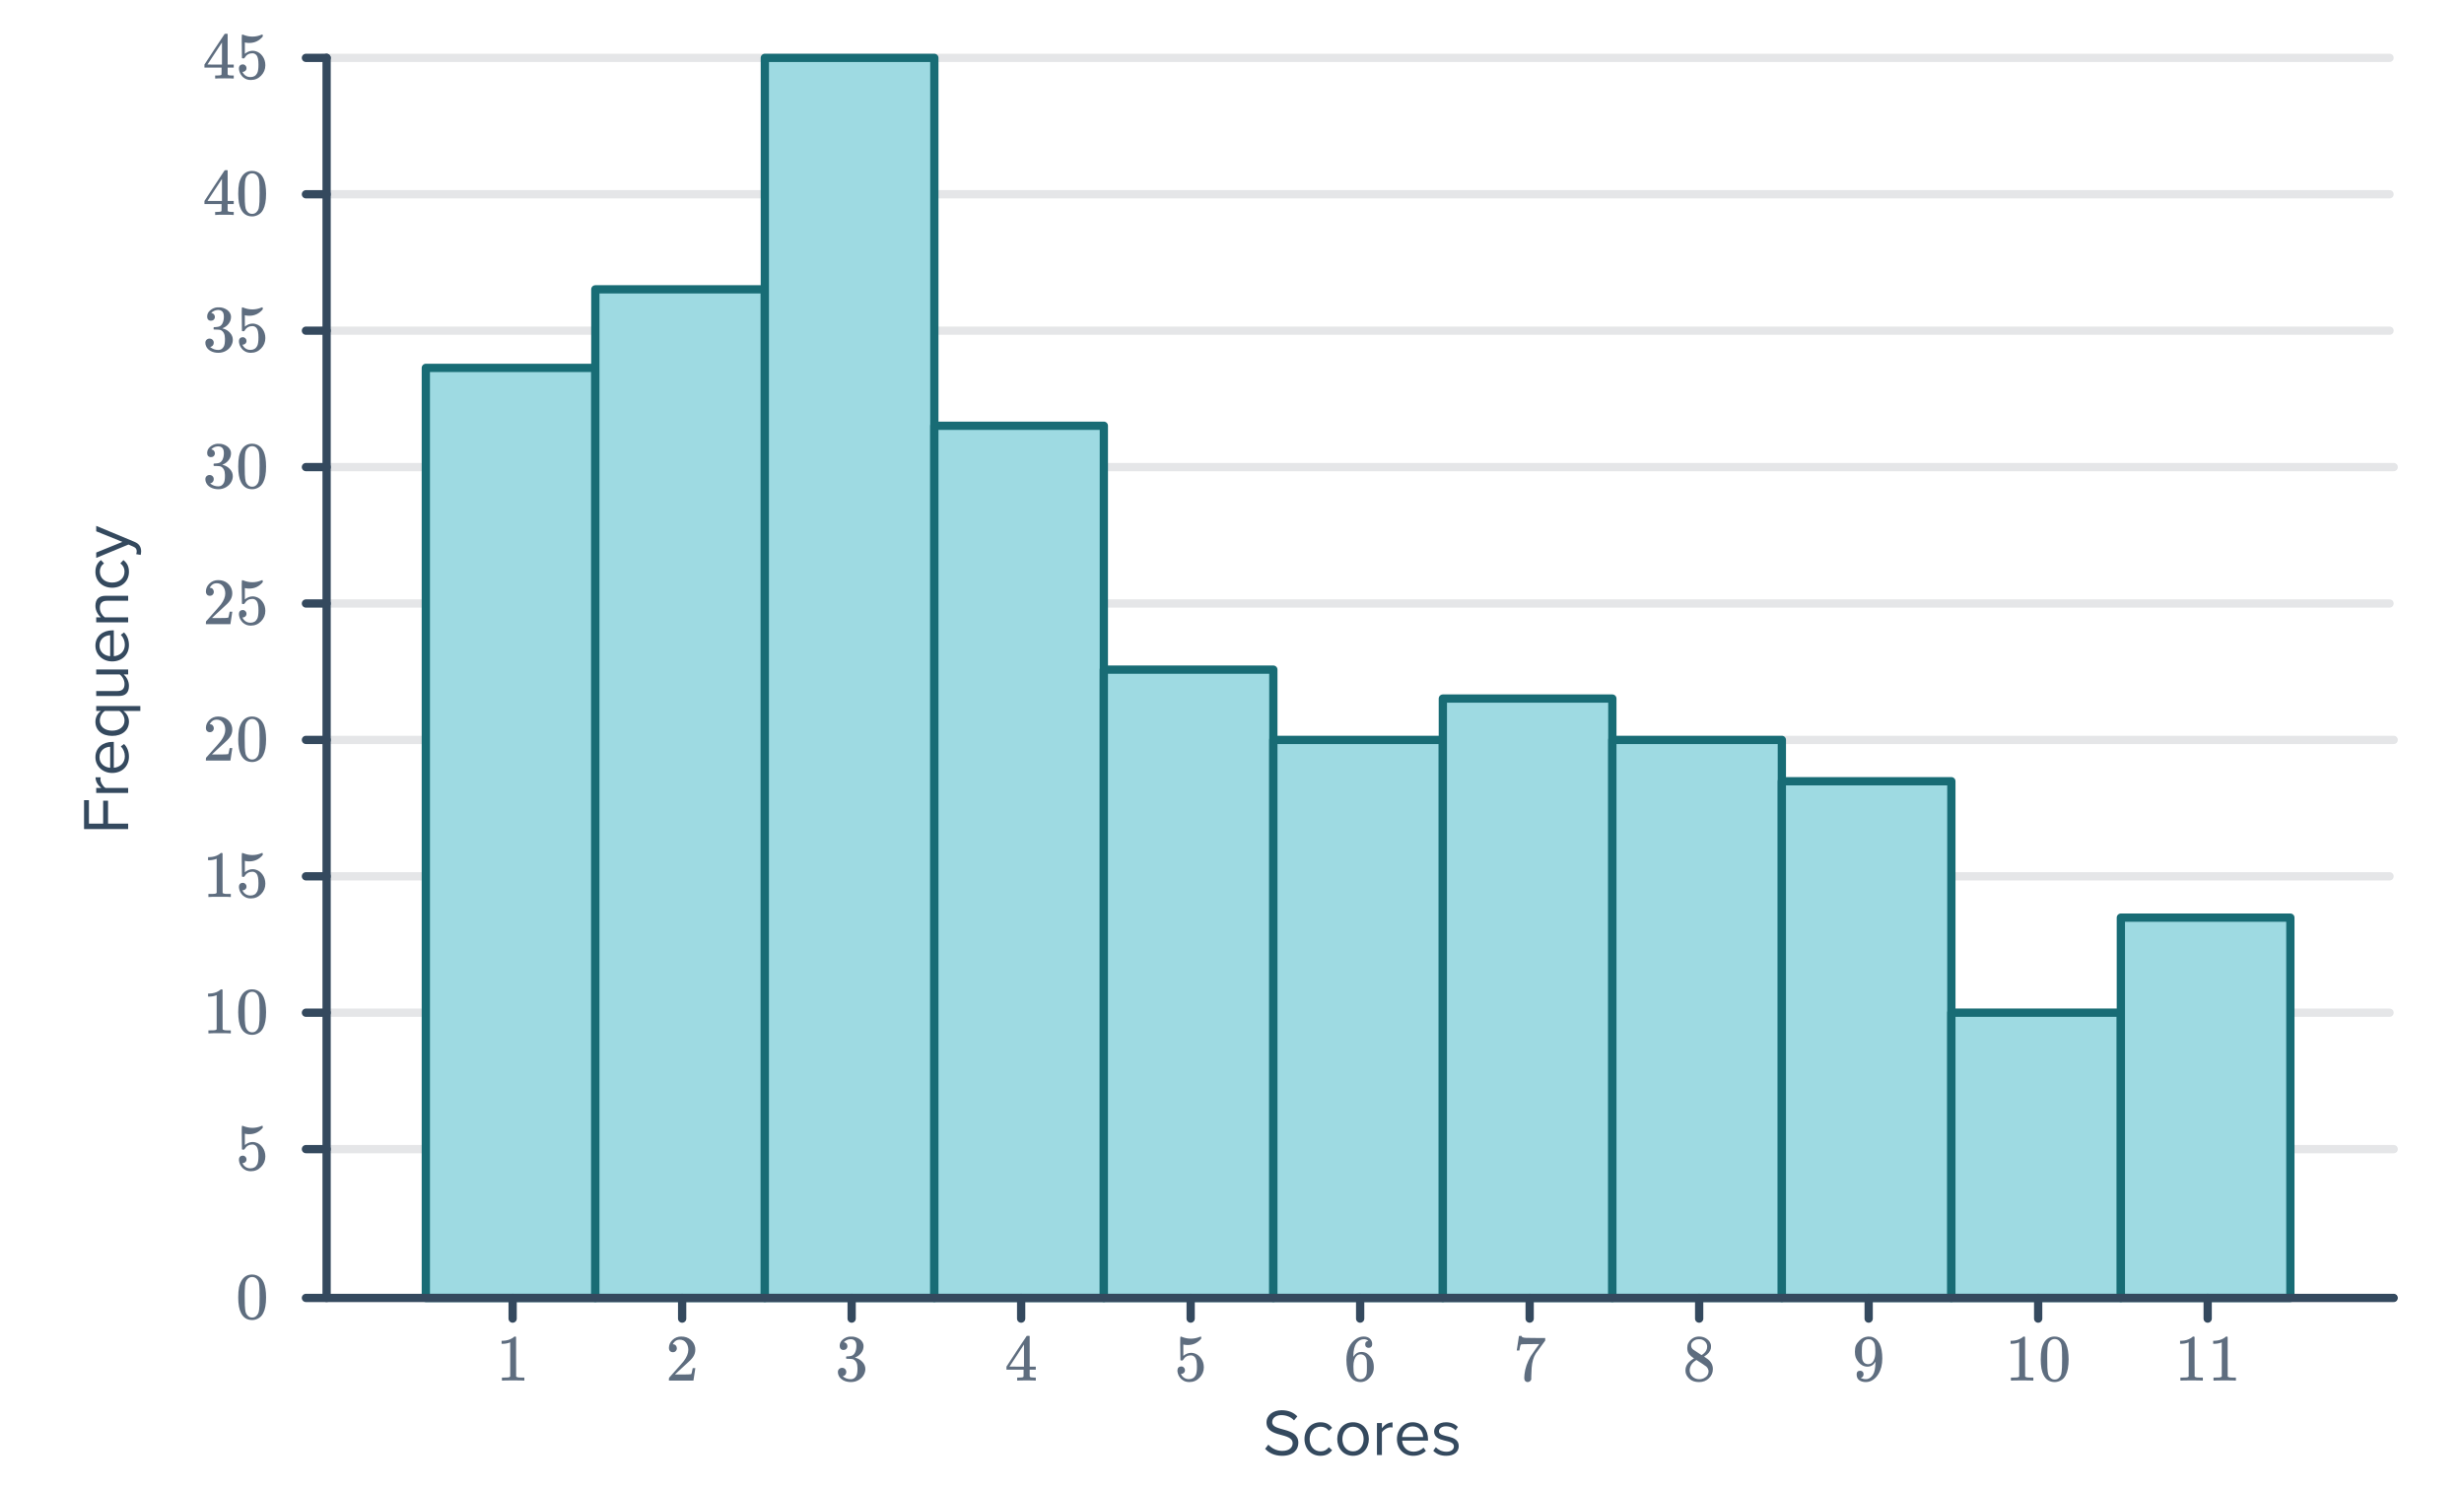<svg width="596" height="360" viewBox="0 0 596 360" fill="none" xmlns="http://www.w3.org/2000/svg">
<path d="M78 14H578" stroke="#E5E6E8" stroke-width="2" stroke-linecap="round" stroke-linejoin="round"/>
<path d="M79 113H579" stroke="#E5E6E8" stroke-width="2" stroke-linecap="round" stroke-linejoin="round"/>
<path d="M78 146H578" stroke="#E5E6E8" stroke-width="2" stroke-linecap="round" stroke-linejoin="round"/>
<path d="M78 80H578" stroke="#E5E6E8" stroke-width="2" stroke-linecap="round" stroke-linejoin="round"/>
<path d="M78 47H578" stroke="#E5E6E8" stroke-width="2" stroke-linecap="round" stroke-linejoin="round"/>
<path d="M79 179H579" stroke="#E5E6E8" stroke-width="2" stroke-linecap="round" stroke-linejoin="round"/>
<path d="M78 212H578" stroke="#E5E6E8" stroke-width="2" stroke-linecap="round" stroke-linejoin="round"/>
<path d="M78 245H578" stroke="#E5E6E8" stroke-width="2" stroke-linecap="round" stroke-linejoin="round"/>
<path d="M79 278H579" stroke="#E5E6E8" stroke-width="2" stroke-linecap="round" stroke-linejoin="round"/>
<path d="M310.11 352.192C312.99 352.192 314.046 350.608 314.046 349.056C314.046 345.072 307.726 346.448 307.726 344.048C307.726 343.04 308.638 342.352 309.918 342.352C311.086 342.352 312.206 342.752 313.006 343.632L313.806 342.656C312.91 341.712 311.646 341.168 310.014 341.168C307.918 341.168 306.35 342.368 306.35 344.128C306.35 347.936 312.67 346.416 312.67 349.168C312.67 349.984 312.062 351.008 310.158 351.008C308.654 351.008 307.502 350.272 306.798 349.488L306.014 350.496C306.894 351.488 308.254 352.192 310.11 352.192ZM319.389 352.192C320.797 352.192 321.629 351.616 322.221 350.848L321.421 350.112C320.909 350.8 320.253 351.12 319.453 351.12C317.805 351.12 316.781 349.84 316.781 348.128C316.781 346.416 317.805 345.152 319.453 345.152C320.253 345.152 320.909 345.456 321.421 346.16L322.221 345.424C321.629 344.656 320.797 344.08 319.389 344.08C317.085 344.08 315.533 345.84 315.533 348.128C315.533 350.432 317.085 352.192 319.389 352.192ZM327.279 352.192C329.631 352.192 331.103 350.368 331.103 348.128C331.103 345.888 329.631 344.08 327.279 344.08C324.927 344.08 323.455 345.888 323.455 348.128C323.455 350.368 324.927 352.192 327.279 352.192ZM327.279 351.12C325.631 351.12 324.703 349.712 324.703 348.128C324.703 346.56 325.631 345.152 327.279 345.152C328.927 345.152 329.839 346.56 329.839 348.128C329.839 349.712 328.927 351.12 327.279 351.12ZM334.259 352V346.528C334.611 345.904 335.619 345.296 336.355 345.296C336.547 345.296 336.691 345.312 336.835 345.344V344.112C335.779 344.112 334.883 344.704 334.259 345.52V344.272H333.059V352H334.259ZM341.829 352.192C343.093 352.192 344.133 351.776 344.901 351.008L344.325 350.224C343.717 350.848 342.821 351.2 341.941 351.2C340.277 351.2 339.253 349.984 339.157 348.528H345.413V348.224C345.413 345.904 344.037 344.08 341.701 344.08C339.493 344.08 337.893 345.888 337.893 348.128C337.893 350.544 339.541 352.192 341.829 352.192ZM344.229 347.648H339.157C339.221 346.464 340.037 345.072 341.685 345.072C343.445 345.072 344.213 346.496 344.229 347.648ZM349.804 352.192C351.804 352.192 352.844 351.152 352.844 349.856C352.844 346.848 348.06 347.968 348.06 346.272C348.06 345.584 348.716 345.056 349.772 345.056C350.764 345.056 351.612 345.472 352.076 346.032L352.636 345.2C352.012 344.576 351.084 344.08 349.772 344.08C347.932 344.08 346.892 345.104 346.892 346.304C346.892 349.168 351.676 348.016 351.676 349.888C351.676 350.656 351.036 351.216 349.852 351.216C348.796 351.216 347.82 350.704 347.308 350.112L346.684 350.976C347.468 351.808 348.54 352.192 349.804 352.192Z" fill="#34495E"/>
<path d="M79 14L74 14" stroke="#34495E" stroke-width="2" stroke-linecap="round" stroke-linejoin="round"/>
<path d="M79 47L74 47" stroke="#34495E" stroke-width="2" stroke-linecap="round" stroke-linejoin="round"/>
<path d="M79 80L74 80" stroke="#34495E" stroke-width="2" stroke-linecap="round" stroke-linejoin="round"/>
<path d="M79 113L74 113" stroke="#34495E" stroke-width="2" stroke-linecap="round" stroke-linejoin="round"/>
<path d="M79 146L74 146" stroke="#34495E" stroke-width="2" stroke-linecap="round" stroke-linejoin="round"/>
<path d="M79 179L74 179" stroke="#34495E" stroke-width="2" stroke-linecap="round" stroke-linejoin="round"/>
<path d="M79 212L74 212" stroke="#34495E" stroke-width="2" stroke-linecap="round" stroke-linejoin="round"/>
<path d="M79 245L74 245" stroke="#34495E" stroke-width="2" stroke-linecap="round" stroke-linejoin="round"/>
<path d="M79 278L74 278" stroke="#34495E" stroke-width="2" stroke-linecap="round" stroke-linejoin="round"/>
<path d="M79 314L74 314" stroke="#34495E" stroke-width="2" stroke-linecap="round" stroke-linejoin="round"/>
<path d="M56.392 19C56.243 18.968 55.555 18.952 54.328 18.952C53.048 18.952 52.333 18.968 52.184 19H52.04V18.264H52.536C52.995 18.253 53.277 18.227 53.384 18.184C53.469 18.163 53.533 18.109 53.576 18.024C53.587 18.003 53.592 17.715 53.592 17.16V16.36H49.448V15.624L51.864 11.928C53.496 9.453 54.323 8.211 54.344 8.2C54.365 8.179 54.477 8.168 54.68 8.168H54.968L55.064 8.264V15.624H56.536V16.36H55.064V17.176C55.064 17.613 55.064 17.869 55.064 17.944C55.075 18.019 55.107 18.083 55.16 18.136C55.245 18.211 55.549 18.253 56.072 18.264H56.536V19H56.392ZM53.688 15.624V10.28L50.184 15.608L51.928 15.624H53.688ZM58.712 15.576C58.968 15.576 59.181 15.667 59.352 15.848C59.533 16.019 59.624 16.237 59.624 16.504C59.624 16.749 59.533 16.957 59.352 17.128C59.171 17.299 58.968 17.384 58.744 17.384H58.632L58.68 17.464C58.84 17.805 59.085 18.088 59.416 18.312C59.747 18.536 60.136 18.648 60.584 18.648C61.341 18.648 61.885 18.328 62.216 17.688C62.419 17.293 62.52 16.611 62.52 15.64C62.52 14.541 62.376 13.8 62.088 13.416C61.811 13.064 61.469 12.888 61.064 12.888C60.232 12.888 59.603 13.251 59.176 13.976C59.133 14.051 59.091 14.099 59.048 14.12C59.016 14.131 58.941 14.136 58.824 14.136C58.643 14.136 58.541 14.104 58.52 14.04C58.499 13.997 58.488 13.064 58.488 11.24C58.488 10.92 58.483 10.541 58.472 10.104C58.472 9.667 58.472 9.389 58.472 9.272C58.472 8.675 58.504 8.376 58.568 8.376C58.589 8.355 58.611 8.344 58.632 8.344L58.92 8.44C59.613 8.717 60.323 8.856 61.048 8.856C61.805 8.856 62.531 8.707 63.224 8.408C63.309 8.365 63.379 8.344 63.432 8.344C63.517 8.344 63.56 8.44 63.56 8.632V8.84C62.696 9.875 61.603 10.392 60.28 10.392C59.949 10.392 59.651 10.36 59.384 10.296L59.224 10.264V13.016C59.832 12.525 60.456 12.28 61.096 12.28C61.299 12.28 61.517 12.307 61.752 12.36C62.467 12.541 63.048 12.947 63.496 13.576C63.955 14.205 64.184 14.941 64.184 15.784C64.184 16.755 63.843 17.592 63.16 18.296C62.488 19 61.656 19.352 60.664 19.352C59.992 19.352 59.421 19.165 58.952 18.792C58.749 18.664 58.573 18.488 58.424 18.264C58.104 17.88 57.901 17.405 57.816 16.84C57.816 16.808 57.811 16.76 57.8 16.696C57.8 16.621 57.8 16.568 57.8 16.536C57.8 16.237 57.885 16.003 58.056 15.832C58.227 15.661 58.445 15.576 58.712 15.576Z" fill="#5E6D7F"/>
<path d="M56.392 52C56.243 51.968 55.555 51.952 54.328 51.952C53.048 51.952 52.333 51.968 52.184 52H52.04V51.264H52.536C52.995 51.253 53.277 51.227 53.384 51.184C53.469 51.163 53.533 51.109 53.576 51.024C53.587 51.003 53.592 50.715 53.592 50.16V49.36H49.448V48.624L51.864 44.928C53.496 42.453 54.323 41.211 54.344 41.2C54.365 41.179 54.477 41.168 54.68 41.168H54.968L55.064 41.264V48.624H56.536V49.36H55.064V50.176C55.064 50.613 55.064 50.869 55.064 50.944C55.075 51.019 55.107 51.083 55.16 51.136C55.245 51.211 55.549 51.253 56.072 51.264H56.536V52H56.392ZM53.688 48.624V43.28L50.184 48.608L51.928 48.624H53.688ZM58.536 42.64C59.133 41.776 59.949 41.344 60.984 41.344C61.763 41.344 62.445 41.611 63.032 42.144C63.32 42.421 63.565 42.784 63.768 43.232C64.163 44.117 64.36 45.333 64.36 46.88C64.36 48.533 64.131 49.797 63.672 50.672C63.373 51.291 62.936 51.739 62.36 52.016C61.912 52.24 61.459 52.352 61 52.352C59.773 52.352 58.877 51.792 58.312 50.672C57.853 49.797 57.624 48.533 57.624 46.88C57.624 45.888 57.688 45.072 57.816 44.432C57.955 43.781 58.195 43.184 58.536 42.64ZM62.136 42.448C61.827 42.107 61.448 41.936 61 41.936C60.552 41.936 60.168 42.107 59.848 42.448C59.613 42.693 59.453 42.992 59.368 43.344C59.283 43.696 59.229 44.304 59.208 45.168C59.208 45.232 59.203 45.44 59.192 45.792C59.192 46.144 59.192 46.437 59.192 46.672C59.192 47.696 59.203 48.411 59.224 48.816C59.267 49.563 59.331 50.101 59.416 50.432C59.501 50.752 59.661 51.029 59.896 51.264C60.184 51.584 60.552 51.744 61 51.744C61.437 51.744 61.8 51.584 62.088 51.264C62.323 51.029 62.483 50.752 62.568 50.432C62.653 50.101 62.717 49.563 62.76 48.816C62.781 48.411 62.792 47.696 62.792 46.672C62.792 46.437 62.787 46.144 62.776 45.792C62.776 45.44 62.776 45.232 62.776 45.168C62.755 44.304 62.701 43.696 62.616 43.344C62.531 42.992 62.371 42.693 62.136 42.448Z" fill="#5E6D7F"/>
<path d="M51.032 77.592C50.744 77.592 50.515 77.501 50.344 77.32C50.184 77.139 50.104 76.904 50.104 76.616C50.104 76.008 50.344 75.501 50.824 75.096C51.304 74.68 51.859 74.435 52.488 74.36H52.728C53.101 74.36 53.336 74.365 53.432 74.376C53.784 74.429 54.141 74.541 54.504 74.712C55.208 75.064 55.651 75.565 55.832 76.216C55.864 76.323 55.88 76.467 55.88 76.648C55.88 77.277 55.683 77.843 55.288 78.344C54.904 78.835 54.419 79.187 53.832 79.4C53.779 79.421 53.779 79.437 53.832 79.448C53.853 79.459 53.907 79.475 53.992 79.496C54.643 79.677 55.192 80.019 55.64 80.52C56.088 81.011 56.312 81.571 56.312 82.2C56.312 82.637 56.211 83.059 56.008 83.464C55.752 84.008 55.331 84.461 54.744 84.824C54.168 85.176 53.523 85.352 52.808 85.352C52.104 85.352 51.48 85.203 50.936 84.904C50.392 84.605 50.024 84.205 49.832 83.704C49.725 83.48 49.672 83.219 49.672 82.92C49.672 82.621 49.768 82.381 49.96 82.2C50.163 82.008 50.403 81.912 50.68 81.912C50.979 81.912 51.224 82.008 51.416 82.2C51.608 82.392 51.704 82.632 51.704 82.92C51.704 83.165 51.635 83.379 51.496 83.56C51.357 83.741 51.171 83.859 50.936 83.912L50.824 83.944C51.4 84.424 52.061 84.664 52.808 84.664C53.395 84.664 53.837 84.381 54.136 83.816C54.317 83.464 54.408 82.925 54.408 82.2V81.88C54.408 80.867 54.067 80.189 53.384 79.848C53.224 79.784 52.899 79.747 52.408 79.736L51.736 79.72L51.688 79.688C51.667 79.656 51.656 79.571 51.656 79.432C51.656 79.304 51.672 79.224 51.704 79.192C51.736 79.16 51.763 79.144 51.784 79.144C52.083 79.144 52.392 79.117 52.712 79.064C53.181 79 53.539 78.739 53.784 78.28C54.029 77.811 54.152 77.251 54.152 76.6C54.152 75.907 53.965 75.443 53.592 75.208C53.368 75.059 53.117 74.984 52.84 74.984C52.307 74.984 51.837 75.128 51.432 75.416C51.389 75.437 51.341 75.475 51.288 75.528C51.235 75.571 51.192 75.613 51.16 75.656L51.112 75.72C51.144 75.731 51.181 75.741 51.224 75.752C51.437 75.773 51.613 75.875 51.752 76.056C51.901 76.237 51.976 76.445 51.976 76.68C51.976 76.936 51.885 77.155 51.704 77.336C51.533 77.507 51.309 77.592 51.032 77.592ZM58.712 81.576C58.968 81.576 59.181 81.667 59.352 81.848C59.533 82.019 59.624 82.237 59.624 82.504C59.624 82.749 59.533 82.957 59.352 83.128C59.171 83.299 58.968 83.384 58.744 83.384H58.632L58.68 83.464C58.84 83.805 59.085 84.088 59.416 84.312C59.747 84.536 60.136 84.648 60.584 84.648C61.341 84.648 61.885 84.328 62.216 83.688C62.419 83.293 62.52 82.611 62.52 81.64C62.52 80.541 62.376 79.8 62.088 79.416C61.811 79.064 61.469 78.888 61.064 78.888C60.232 78.888 59.603 79.251 59.176 79.976C59.133 80.051 59.091 80.099 59.048 80.12C59.016 80.131 58.941 80.136 58.824 80.136C58.643 80.136 58.541 80.104 58.52 80.04C58.499 79.997 58.488 79.064 58.488 77.24C58.488 76.92 58.483 76.541 58.472 76.104C58.472 75.667 58.472 75.389 58.472 75.272C58.472 74.675 58.504 74.376 58.568 74.376C58.589 74.355 58.611 74.344 58.632 74.344L58.92 74.44C59.613 74.717 60.323 74.856 61.048 74.856C61.805 74.856 62.531 74.707 63.224 74.408C63.309 74.365 63.379 74.344 63.432 74.344C63.517 74.344 63.56 74.44 63.56 74.632V74.84C62.696 75.875 61.603 76.392 60.28 76.392C59.949 76.392 59.651 76.36 59.384 76.296L59.224 76.264V79.016C59.832 78.525 60.456 78.28 61.096 78.28C61.299 78.28 61.517 78.307 61.752 78.36C62.467 78.541 63.048 78.947 63.496 79.576C63.955 80.205 64.184 80.941 64.184 81.784C64.184 82.755 63.843 83.592 63.16 84.296C62.488 85 61.656 85.352 60.664 85.352C59.992 85.352 59.421 85.165 58.952 84.792C58.749 84.664 58.573 84.488 58.424 84.264C58.104 83.88 57.901 83.405 57.816 82.84C57.816 82.808 57.811 82.76 57.8 82.696C57.8 82.621 57.8 82.568 57.8 82.536C57.8 82.237 57.885 82.003 58.056 81.832C58.227 81.661 58.445 81.576 58.712 81.576Z" fill="#5E6D7F"/>
<path d="M51.032 110.592C50.744 110.592 50.515 110.501 50.344 110.32C50.184 110.139 50.104 109.904 50.104 109.616C50.104 109.008 50.344 108.501 50.824 108.096C51.304 107.68 51.859 107.435 52.488 107.36H52.728C53.101 107.36 53.336 107.365 53.432 107.376C53.784 107.429 54.141 107.541 54.504 107.712C55.208 108.064 55.651 108.565 55.832 109.216C55.864 109.323 55.88 109.467 55.88 109.648C55.88 110.277 55.683 110.843 55.288 111.344C54.904 111.835 54.419 112.187 53.832 112.4C53.779 112.421 53.779 112.437 53.832 112.448C53.853 112.459 53.907 112.475 53.992 112.496C54.643 112.677 55.192 113.019 55.64 113.52C56.088 114.011 56.312 114.571 56.312 115.2C56.312 115.637 56.211 116.059 56.008 116.464C55.752 117.008 55.331 117.461 54.744 117.824C54.168 118.176 53.523 118.352 52.808 118.352C52.104 118.352 51.48 118.203 50.936 117.904C50.392 117.605 50.024 117.205 49.832 116.704C49.725 116.48 49.672 116.219 49.672 115.92C49.672 115.621 49.768 115.381 49.96 115.2C50.163 115.008 50.403 114.912 50.68 114.912C50.979 114.912 51.224 115.008 51.416 115.2C51.608 115.392 51.704 115.632 51.704 115.92C51.704 116.165 51.635 116.379 51.496 116.56C51.357 116.741 51.171 116.859 50.936 116.912L50.824 116.944C51.4 117.424 52.061 117.664 52.808 117.664C53.395 117.664 53.837 117.381 54.136 116.816C54.317 116.464 54.408 115.925 54.408 115.2V114.88C54.408 113.867 54.067 113.189 53.384 112.848C53.224 112.784 52.899 112.747 52.408 112.736L51.736 112.72L51.688 112.688C51.667 112.656 51.656 112.571 51.656 112.432C51.656 112.304 51.672 112.224 51.704 112.192C51.736 112.16 51.763 112.144 51.784 112.144C52.083 112.144 52.392 112.117 52.712 112.064C53.181 112 53.539 111.739 53.784 111.28C54.029 110.811 54.152 110.251 54.152 109.6C54.152 108.907 53.965 108.443 53.592 108.208C53.368 108.059 53.117 107.984 52.84 107.984C52.307 107.984 51.837 108.128 51.432 108.416C51.389 108.437 51.341 108.475 51.288 108.528C51.235 108.571 51.192 108.613 51.16 108.656L51.112 108.72C51.144 108.731 51.181 108.741 51.224 108.752C51.437 108.773 51.613 108.875 51.752 109.056C51.901 109.237 51.976 109.445 51.976 109.68C51.976 109.936 51.885 110.155 51.704 110.336C51.533 110.507 51.309 110.592 51.032 110.592ZM58.536 108.64C59.133 107.776 59.949 107.344 60.984 107.344C61.763 107.344 62.445 107.611 63.032 108.144C63.32 108.421 63.565 108.784 63.768 109.232C64.163 110.117 64.36 111.333 64.36 112.88C64.36 114.533 64.131 115.797 63.672 116.672C63.373 117.291 62.936 117.739 62.36 118.016C61.912 118.24 61.459 118.352 61 118.352C59.773 118.352 58.877 117.792 58.312 116.672C57.853 115.797 57.624 114.533 57.624 112.88C57.624 111.888 57.688 111.072 57.816 110.432C57.955 109.781 58.195 109.184 58.536 108.64ZM62.136 108.448C61.827 108.107 61.448 107.936 61 107.936C60.552 107.936 60.168 108.107 59.848 108.448C59.613 108.693 59.453 108.992 59.368 109.344C59.283 109.696 59.229 110.304 59.208 111.168C59.208 111.232 59.203 111.44 59.192 111.792C59.192 112.144 59.192 112.437 59.192 112.672C59.192 113.696 59.203 114.411 59.224 114.816C59.267 115.563 59.331 116.101 59.416 116.432C59.501 116.752 59.661 117.029 59.896 117.264C60.184 117.584 60.552 117.744 61 117.744C61.437 117.744 61.8 117.584 62.088 117.264C62.323 117.029 62.483 116.752 62.568 116.432C62.653 116.101 62.717 115.563 62.76 114.816C62.781 114.411 62.792 113.696 62.792 112.672C62.792 112.437 62.787 112.144 62.776 111.792C62.776 111.44 62.776 111.232 62.776 111.168C62.755 110.304 62.701 109.696 62.616 109.344C62.531 108.992 62.371 108.693 62.136 108.448Z" fill="#5E6D7F"/>
<path d="M50.76 144.136C50.461 144.136 50.227 144.04 50.056 143.848C49.885 143.656 49.8 143.421 49.8 143.144C49.8 142.376 50.088 141.72 50.664 141.176C51.251 140.621 51.949 140.344 52.76 140.344C53.677 140.344 54.435 140.595 55.032 141.096C55.64 141.587 56.013 142.232 56.152 143.032C56.173 143.224 56.184 143.4 56.184 143.56C56.184 144.179 55.997 144.76 55.624 145.304C55.325 145.752 54.723 146.365 53.816 147.144C53.432 147.475 52.899 147.965 52.216 148.616L51.272 149.512L52.488 149.528C54.163 149.528 55.053 149.501 55.16 149.448C55.203 149.437 55.256 149.325 55.32 149.112C55.363 148.995 55.437 148.632 55.544 148.024V147.976H56.184V148.024L55.736 150.952V151H49.8V150.696C49.8 150.483 49.811 150.36 49.832 150.328C49.843 150.317 50.291 149.811 51.176 148.808C52.339 147.517 53.085 146.664 53.416 146.248C54.131 145.277 54.488 144.387 54.488 143.576C54.488 142.872 54.301 142.285 53.928 141.816C53.565 141.336 53.053 141.096 52.392 141.096C51.773 141.096 51.272 141.373 50.888 141.928C50.867 141.971 50.835 142.029 50.792 142.104C50.76 142.157 50.744 142.189 50.744 142.2C50.744 142.211 50.771 142.216 50.824 142.216C51.091 142.216 51.304 142.312 51.464 142.504C51.635 142.696 51.72 142.92 51.72 143.176C51.72 143.443 51.629 143.672 51.448 143.864C51.277 144.045 51.048 144.136 50.76 144.136ZM58.712 147.576C58.968 147.576 59.181 147.667 59.352 147.848C59.533 148.019 59.624 148.237 59.624 148.504C59.624 148.749 59.533 148.957 59.352 149.128C59.171 149.299 58.968 149.384 58.744 149.384H58.632L58.68 149.464C58.84 149.805 59.085 150.088 59.416 150.312C59.747 150.536 60.136 150.648 60.584 150.648C61.341 150.648 61.885 150.328 62.216 149.688C62.419 149.293 62.52 148.611 62.52 147.64C62.52 146.541 62.376 145.8 62.088 145.416C61.811 145.064 61.469 144.888 61.064 144.888C60.232 144.888 59.603 145.251 59.176 145.976C59.133 146.051 59.091 146.099 59.048 146.12C59.016 146.131 58.941 146.136 58.824 146.136C58.643 146.136 58.541 146.104 58.52 146.04C58.499 145.997 58.488 145.064 58.488 143.24C58.488 142.92 58.483 142.541 58.472 142.104C58.472 141.667 58.472 141.389 58.472 141.272C58.472 140.675 58.504 140.376 58.568 140.376C58.589 140.355 58.611 140.344 58.632 140.344L58.92 140.44C59.613 140.717 60.323 140.856 61.048 140.856C61.805 140.856 62.531 140.707 63.224 140.408C63.309 140.365 63.379 140.344 63.432 140.344C63.517 140.344 63.56 140.44 63.56 140.632V140.84C62.696 141.875 61.603 142.392 60.28 142.392C59.949 142.392 59.651 142.36 59.384 142.296L59.224 142.264V145.016C59.832 144.525 60.456 144.28 61.096 144.28C61.299 144.28 61.517 144.307 61.752 144.36C62.467 144.541 63.048 144.947 63.496 145.576C63.955 146.205 64.184 146.941 64.184 147.784C64.184 148.755 63.843 149.592 63.16 150.296C62.488 151 61.656 151.352 60.664 151.352C59.992 151.352 59.421 151.165 58.952 150.792C58.749 150.664 58.573 150.488 58.424 150.264C58.104 149.88 57.901 149.405 57.816 148.84C57.816 148.808 57.811 148.76 57.8 148.696C57.8 148.621 57.8 148.568 57.8 148.536C57.8 148.237 57.885 148.003 58.056 147.832C58.227 147.661 58.445 147.576 58.712 147.576Z" fill="#5E6D7F"/>
<path d="M50.76 177.136C50.461 177.136 50.227 177.04 50.056 176.848C49.885 176.656 49.8 176.421 49.8 176.144C49.8 175.376 50.088 174.72 50.664 174.176C51.251 173.621 51.949 173.344 52.76 173.344C53.677 173.344 54.435 173.595 55.032 174.096C55.64 174.587 56.013 175.232 56.152 176.032C56.173 176.224 56.184 176.4 56.184 176.56C56.184 177.179 55.997 177.76 55.624 178.304C55.325 178.752 54.723 179.365 53.816 180.144C53.432 180.475 52.899 180.965 52.216 181.616L51.272 182.512L52.488 182.528C54.163 182.528 55.053 182.501 55.16 182.448C55.203 182.437 55.256 182.325 55.32 182.112C55.363 181.995 55.437 181.632 55.544 181.024V180.976H56.184V181.024L55.736 183.952V184H49.8V183.696C49.8 183.483 49.811 183.36 49.832 183.328C49.843 183.317 50.291 182.811 51.176 181.808C52.339 180.517 53.085 179.664 53.416 179.248C54.131 178.277 54.488 177.387 54.488 176.576C54.488 175.872 54.301 175.285 53.928 174.816C53.565 174.336 53.053 174.096 52.392 174.096C51.773 174.096 51.272 174.373 50.888 174.928C50.867 174.971 50.835 175.029 50.792 175.104C50.76 175.157 50.744 175.189 50.744 175.2C50.744 175.211 50.771 175.216 50.824 175.216C51.091 175.216 51.304 175.312 51.464 175.504C51.635 175.696 51.72 175.92 51.72 176.176C51.72 176.443 51.629 176.672 51.448 176.864C51.277 177.045 51.048 177.136 50.76 177.136ZM58.536 174.64C59.133 173.776 59.949 173.344 60.984 173.344C61.763 173.344 62.445 173.611 63.032 174.144C63.32 174.421 63.565 174.784 63.768 175.232C64.163 176.117 64.36 177.333 64.36 178.88C64.36 180.533 64.131 181.797 63.672 182.672C63.373 183.291 62.936 183.739 62.36 184.016C61.912 184.24 61.459 184.352 61 184.352C59.773 184.352 58.877 183.792 58.312 182.672C57.853 181.797 57.624 180.533 57.624 178.88C57.624 177.888 57.688 177.072 57.816 176.432C57.955 175.781 58.195 175.184 58.536 174.64ZM62.136 174.448C61.827 174.107 61.448 173.936 61 173.936C60.552 173.936 60.168 174.107 59.848 174.448C59.613 174.693 59.453 174.992 59.368 175.344C59.283 175.696 59.229 176.304 59.208 177.168C59.208 177.232 59.203 177.44 59.192 177.792C59.192 178.144 59.192 178.437 59.192 178.672C59.192 179.696 59.203 180.411 59.224 180.816C59.267 181.563 59.331 182.101 59.416 182.432C59.501 182.752 59.661 183.029 59.896 183.264C60.184 183.584 60.552 183.744 61 183.744C61.437 183.744 61.8 183.584 62.088 183.264C62.323 183.029 62.483 182.752 62.568 182.432C62.653 182.101 62.717 181.563 62.76 180.816C62.781 180.411 62.792 179.696 62.792 178.672C62.792 178.437 62.787 178.144 62.776 177.792C62.776 177.44 62.776 177.232 62.776 177.168C62.755 176.304 62.701 175.696 62.616 175.344C62.531 174.992 62.371 174.693 62.136 174.448Z" fill="#5E6D7F"/>
<path d="M55.656 217C55.475 216.968 54.627 216.952 53.112 216.952C51.619 216.952 50.781 216.968 50.6 217H50.408V216.264H50.824C51.443 216.264 51.843 216.248 52.024 216.216C52.109 216.205 52.237 216.141 52.408 216.024V207.752C52.387 207.752 52.344 207.768 52.28 207.8C51.789 207.992 51.24 208.093 50.632 208.104H50.328V207.368H50.632C51.528 207.336 52.275 207.133 52.872 206.76C53.064 206.653 53.229 206.531 53.368 206.392C53.389 206.36 53.453 206.344 53.56 206.344C53.667 206.344 53.757 206.376 53.832 206.44V211.224L53.848 216.024C54.008 216.184 54.355 216.264 54.888 216.264H55.416H55.832V217H55.656ZM58.712 213.576C58.968 213.576 59.181 213.667 59.352 213.848C59.533 214.019 59.624 214.237 59.624 214.504C59.624 214.749 59.533 214.957 59.352 215.128C59.171 215.299 58.968 215.384 58.744 215.384H58.632L58.68 215.464C58.84 215.805 59.085 216.088 59.416 216.312C59.747 216.536 60.136 216.648 60.584 216.648C61.341 216.648 61.885 216.328 62.216 215.688C62.419 215.293 62.52 214.611 62.52 213.64C62.52 212.541 62.376 211.8 62.088 211.416C61.811 211.064 61.469 210.888 61.064 210.888C60.232 210.888 59.603 211.251 59.176 211.976C59.133 212.051 59.091 212.099 59.048 212.12C59.016 212.131 58.941 212.136 58.824 212.136C58.643 212.136 58.541 212.104 58.52 212.04C58.499 211.997 58.488 211.064 58.488 209.24C58.488 208.92 58.483 208.541 58.472 208.104C58.472 207.667 58.472 207.389 58.472 207.272C58.472 206.675 58.504 206.376 58.568 206.376C58.589 206.355 58.611 206.344 58.632 206.344L58.92 206.44C59.613 206.717 60.323 206.856 61.048 206.856C61.805 206.856 62.531 206.707 63.224 206.408C63.309 206.365 63.379 206.344 63.432 206.344C63.517 206.344 63.56 206.44 63.56 206.632V206.84C62.696 207.875 61.603 208.392 60.28 208.392C59.949 208.392 59.651 208.36 59.384 208.296L59.224 208.264V211.016C59.832 210.525 60.456 210.28 61.096 210.28C61.299 210.28 61.517 210.307 61.752 210.36C62.467 210.541 63.048 210.947 63.496 211.576C63.955 212.205 64.184 212.941 64.184 213.784C64.184 214.755 63.843 215.592 63.16 216.296C62.488 217 61.656 217.352 60.664 217.352C59.992 217.352 59.421 217.165 58.952 216.792C58.749 216.664 58.573 216.488 58.424 216.264C58.104 215.88 57.901 215.405 57.816 214.84C57.816 214.808 57.811 214.76 57.8 214.696C57.8 214.621 57.8 214.568 57.8 214.536C57.8 214.237 57.885 214.003 58.056 213.832C58.227 213.661 58.445 213.576 58.712 213.576Z" fill="#5E6D7F"/>
<path d="M55.656 250C55.475 249.968 54.627 249.952 53.112 249.952C51.619 249.952 50.781 249.968 50.6 250H50.408V249.264H50.824C51.443 249.264 51.843 249.248 52.024 249.216C52.109 249.205 52.237 249.141 52.408 249.024V240.752C52.387 240.752 52.344 240.768 52.28 240.8C51.789 240.992 51.24 241.093 50.632 241.104H50.328V240.368H50.632C51.528 240.336 52.275 240.133 52.872 239.76C53.064 239.653 53.229 239.531 53.368 239.392C53.389 239.36 53.453 239.344 53.56 239.344C53.667 239.344 53.757 239.376 53.832 239.44V244.224L53.848 249.024C54.008 249.184 54.355 249.264 54.888 249.264H55.416H55.832V250H55.656ZM58.536 240.64C59.133 239.776 59.949 239.344 60.984 239.344C61.763 239.344 62.445 239.611 63.032 240.144C63.32 240.421 63.565 240.784 63.768 241.232C64.163 242.117 64.36 243.333 64.36 244.88C64.36 246.533 64.131 247.797 63.672 248.672C63.373 249.291 62.936 249.739 62.36 250.016C61.912 250.24 61.459 250.352 61 250.352C59.773 250.352 58.877 249.792 58.312 248.672C57.853 247.797 57.624 246.533 57.624 244.88C57.624 243.888 57.688 243.072 57.816 242.432C57.955 241.781 58.195 241.184 58.536 240.64ZM62.136 240.448C61.827 240.107 61.448 239.936 61 239.936C60.552 239.936 60.168 240.107 59.848 240.448C59.613 240.693 59.453 240.992 59.368 241.344C59.283 241.696 59.229 242.304 59.208 243.168C59.208 243.232 59.203 243.44 59.192 243.792C59.192 244.144 59.192 244.437 59.192 244.672C59.192 245.696 59.203 246.411 59.224 246.816C59.267 247.563 59.331 248.101 59.416 248.432C59.501 248.752 59.661 249.029 59.896 249.264C60.184 249.584 60.552 249.744 61 249.744C61.437 249.744 61.8 249.584 62.088 249.264C62.323 249.029 62.483 248.752 62.568 248.432C62.653 248.101 62.717 247.563 62.76 246.816C62.781 246.411 62.792 245.696 62.792 244.672C62.792 244.437 62.787 244.144 62.776 243.792C62.776 243.44 62.776 243.232 62.776 243.168C62.755 242.304 62.701 241.696 62.616 241.344C62.531 240.992 62.371 240.693 62.136 240.448Z" fill="#5E6D7F"/>
<path d="M58.712 279.576C58.968 279.576 59.181 279.667 59.352 279.848C59.533 280.019 59.624 280.237 59.624 280.504C59.624 280.749 59.533 280.957 59.352 281.128C59.171 281.299 58.968 281.384 58.744 281.384H58.632L58.68 281.464C58.84 281.805 59.085 282.088 59.416 282.312C59.747 282.536 60.136 282.648 60.584 282.648C61.341 282.648 61.885 282.328 62.216 281.688C62.419 281.293 62.52 280.611 62.52 279.64C62.52 278.541 62.376 277.8 62.088 277.416C61.811 277.064 61.469 276.888 61.064 276.888C60.232 276.888 59.603 277.251 59.176 277.976C59.133 278.051 59.091 278.099 59.048 278.12C59.016 278.131 58.941 278.136 58.824 278.136C58.643 278.136 58.541 278.104 58.52 278.04C58.499 277.997 58.488 277.064 58.488 275.24C58.488 274.92 58.483 274.541 58.472 274.104C58.472 273.667 58.472 273.389 58.472 273.272C58.472 272.675 58.504 272.376 58.568 272.376C58.589 272.355 58.611 272.344 58.632 272.344L58.92 272.44C59.613 272.717 60.323 272.856 61.048 272.856C61.805 272.856 62.531 272.707 63.224 272.408C63.309 272.365 63.379 272.344 63.432 272.344C63.517 272.344 63.56 272.44 63.56 272.632V272.84C62.696 273.875 61.603 274.392 60.28 274.392C59.949 274.392 59.651 274.36 59.384 274.296L59.224 274.264V277.016C59.832 276.525 60.456 276.28 61.096 276.28C61.299 276.28 61.517 276.307 61.752 276.36C62.467 276.541 63.048 276.947 63.496 277.576C63.955 278.205 64.184 278.941 64.184 279.784C64.184 280.755 63.843 281.592 63.16 282.296C62.488 283 61.656 283.352 60.664 283.352C59.992 283.352 59.421 283.165 58.952 282.792C58.749 282.664 58.573 282.488 58.424 282.264C58.104 281.88 57.901 281.405 57.816 280.84C57.816 280.808 57.811 280.76 57.8 280.696C57.8 280.621 57.8 280.568 57.8 280.536C57.8 280.237 57.885 280.003 58.056 279.832C58.227 279.661 58.445 279.576 58.712 279.576Z" fill="#5E6D7F"/>
<path d="M58.536 309.64C59.133 308.776 59.949 308.344 60.984 308.344C61.763 308.344 62.445 308.611 63.032 309.144C63.32 309.421 63.565 309.784 63.768 310.232C64.163 311.117 64.36 312.333 64.36 313.88C64.36 315.533 64.131 316.797 63.672 317.672C63.373 318.291 62.936 318.739 62.36 319.016C61.912 319.24 61.459 319.352 61 319.352C59.773 319.352 58.877 318.792 58.312 317.672C57.853 316.797 57.624 315.533 57.624 313.88C57.624 312.888 57.688 312.072 57.816 311.432C57.955 310.781 58.195 310.184 58.536 309.64ZM62.136 309.448C61.827 309.107 61.448 308.936 61 308.936C60.552 308.936 60.168 309.107 59.848 309.448C59.613 309.693 59.453 309.992 59.368 310.344C59.283 310.696 59.229 311.304 59.208 312.168C59.208 312.232 59.203 312.44 59.192 312.792C59.192 313.144 59.192 313.437 59.192 313.672C59.192 314.696 59.203 315.411 59.224 315.816C59.267 316.563 59.331 317.101 59.416 317.432C59.501 317.752 59.661 318.029 59.896 318.264C60.184 318.584 60.552 318.744 61 318.744C61.437 318.744 61.8 318.584 62.088 318.264C62.323 318.029 62.483 317.752 62.568 317.432C62.653 317.101 62.717 316.563 62.76 315.816C62.781 315.411 62.792 314.696 62.792 313.672C62.792 313.437 62.787 313.144 62.776 312.792C62.776 312.44 62.776 312.232 62.776 312.168C62.755 311.304 62.701 310.696 62.616 310.344C62.531 309.992 62.371 309.693 62.136 309.448Z" fill="#5E6D7F"/>
<path d="M31 199.252L26.136 199.252L26.136 193.7L24.952 193.7L24.952 199.252L21.512 199.252L21.512 193.588L20.328 193.588L20.328 200.58L31 200.58L31 199.252ZM31 190.631L25.528 190.631C24.904 190.279 24.296 189.271 24.296 188.535C24.296 188.343 24.312 188.199 24.344 188.055L23.112 188.055C23.112 189.111 23.704 190.007 24.52 190.631L23.272 190.631L23.272 191.831L31 191.831L31 190.631ZM31.192 183.062C31.192 181.798 30.776 180.758 30.008 179.99L29.224 180.566C29.848 181.174 30.2 182.07 30.2 182.95C30.2 184.614 28.984 185.638 27.528 185.734L27.528 179.478L27.224 179.478C24.904 179.478 23.08 180.854 23.08 183.19C23.08 185.398 24.888 186.998 27.128 186.998C29.544 186.998 31.192 185.35 31.192 183.062ZM26.648 180.662L26.648 185.734C25.464 185.67 24.072 184.854 24.072 183.206C24.072 181.446 25.496 180.678 26.648 180.662ZM30.12 174.302C30.12 175.854 28.84 176.766 27.128 176.766C25.416 176.766 24.152 175.854 24.152 174.302C24.152 173.342 24.712 172.398 25.384 171.998L28.872 171.998C29.544 172.398 30.12 173.342 30.12 174.302ZM31.192 174.59C31.192 173.55 30.696 172.622 29.832 171.998L33.944 171.998L33.944 170.798L23.272 170.798L23.272 171.998L24.424 171.998C23.64 172.542 23.08 173.502 23.08 174.59C23.08 176.622 24.616 178.03 27.128 178.03C29.624 178.03 31.192 176.622 31.192 174.59ZM31 161.962L23.272 161.962L23.272 163.162L28.952 163.162C29.576 163.61 30.12 164.506 30.12 165.45C30.12 166.49 29.72 167.178 28.36 167.178L23.272 167.178L23.272 168.378L28.728 168.378C30.408 168.378 31.192 167.53 31.192 165.914C31.192 164.762 30.584 163.754 29.912 163.162L31 163.162L31 161.962ZM31.192 156.078C31.192 154.814 30.776 153.774 30.008 153.006L29.224 153.582C29.848 154.19 30.2 155.086 30.2 155.966C30.2 157.63 28.984 158.654 27.528 158.75L27.528 152.494L27.224 152.494C24.904 152.494 23.08 153.87 23.08 156.206C23.08 158.414 24.888 160.014 27.128 160.014C29.544 160.014 31.192 158.366 31.192 156.078ZM26.648 153.678L26.648 158.75C25.464 158.686 24.072 157.87 24.072 156.222C24.072 154.462 25.496 153.694 26.648 153.678ZM31 144.134L25.576 144.134C23.896 144.134 23.08 144.982 23.08 146.598C23.08 147.75 23.752 148.806 24.392 149.35L23.272 149.35L23.272 150.55L31 150.55L31 149.35L25.352 149.35C24.728 148.902 24.152 148.006 24.152 147.062C24.152 146.022 24.584 145.334 25.944 145.334L31 145.334L31 144.134ZM31.192 138.329C31.192 136.921 30.616 136.089 29.848 135.497L29.112 136.297C29.8 136.809 30.12 137.465 30.12 138.265C30.12 139.913 28.84 140.937 27.128 140.937C25.416 140.937 24.152 139.913 24.152 138.265C24.152 137.465 24.456 136.809 25.16 136.297L24.424 135.497C23.656 136.089 23.08 136.921 23.08 138.329C23.08 140.633 24.84 142.185 27.128 142.185C29.432 142.185 31.192 140.633 31.192 138.329ZM34.024 134.248C34.088 134.024 34.136 133.624 34.136 133.368C34.12 132.344 33.688 131.56 32.568 131.096L23.272 127.224L23.272 128.536L29.608 131.096L23.272 133.672L23.272 134.968L31.08 131.736L32.248 132.248C32.888 132.52 33.064 132.872 33.064 133.4C33.064 133.592 33.016 133.88 32.936 134.056L34.024 134.248Z" fill="#34495E"/>
<path d="M103 89H144V314H103V89Z" fill="#9EDAE2" stroke="#186C75" stroke-width="2" stroke-linecap="round" stroke-linejoin="round"/>
<path d="M144 70H185V314H144V70Z" fill="#9EDAE2" stroke="#186C75" stroke-width="2" stroke-linecap="round" stroke-linejoin="round"/>
<path d="M185 14H226V314H185V14Z" fill="#9EDAE2" stroke="#186C75" stroke-width="2" stroke-linecap="round" stroke-linejoin="round"/>
<path d="M226 103H267V314H226V103Z" fill="#9EDAE2" stroke="#186C75" stroke-width="2" stroke-linecap="round" stroke-linejoin="round"/>
<path d="M267 162H308V314H267V162Z" fill="#9EDAE2" stroke="#186C75" stroke-width="2" stroke-linecap="round" stroke-linejoin="round"/>
<path d="M308 179H349V314H308V179Z" fill="#9EDAE2" stroke="#186C75" stroke-width="2" stroke-linecap="round" stroke-linejoin="round"/>
<path d="M349 169H390V314H349V169Z" fill="#9EDAE2" stroke="#186C75" stroke-width="2" stroke-linecap="round" stroke-linejoin="round"/>
<path d="M390 179H431V314H390V179Z" fill="#9EDAE2" stroke="#186C75" stroke-width="2" stroke-linecap="round" stroke-linejoin="round"/>
<path d="M431 189H472V314H431V189Z" fill="#9EDAE2" stroke="#186C75" stroke-width="2" stroke-linecap="round" stroke-linejoin="round"/>
<path d="M472 245H513V314H472V245Z" fill="#9EDAE2" stroke="#186C75" stroke-width="2" stroke-linecap="round" stroke-linejoin="round"/>
<path d="M513 222H554V314H513V222Z" fill="#9EDAE2" stroke="#186C75" stroke-width="2" stroke-linecap="round" stroke-linejoin="round"/>
<path d="M124 314V319" stroke="#34495E" stroke-width="2" stroke-linecap="round" stroke-linejoin="round"/>
<path d="M165 314V319" stroke="#34495E" stroke-width="2" stroke-linecap="round" stroke-linejoin="round"/>
<path d="M206 314V319" stroke="#34495E" stroke-width="2" stroke-linecap="round" stroke-linejoin="round"/>
<path d="M247 314V319" stroke="#34495E" stroke-width="2" stroke-linecap="round" stroke-linejoin="round"/>
<path d="M288 314V319" stroke="#34495E" stroke-width="2" stroke-linecap="round" stroke-linejoin="round"/>
<path d="M329 314V319" stroke="#34495E" stroke-width="2" stroke-linecap="round" stroke-linejoin="round"/>
<path d="M370 314V319" stroke="#34495E" stroke-width="2" stroke-linecap="round" stroke-linejoin="round"/>
<path d="M411 314V319" stroke="#34495E" stroke-width="2" stroke-linecap="round" stroke-linejoin="round"/>
<path d="M452 314V319" stroke="#34495E" stroke-width="2" stroke-linecap="round" stroke-linejoin="round"/>
<path d="M493 314V319" stroke="#34495E" stroke-width="2" stroke-linecap="round" stroke-linejoin="round"/>
<path d="M534 314V319" stroke="#34495E" stroke-width="2" stroke-linecap="round" stroke-linejoin="round"/>
<path d="M126.656 334C126.475 333.968 125.627 333.952 124.112 333.952C122.619 333.952 121.781 333.968 121.6 334H121.408V333.264H121.824C122.443 333.264 122.843 333.248 123.024 333.216C123.109 333.205 123.237 333.141 123.408 333.024V324.752C123.387 324.752 123.344 324.768 123.28 324.8C122.789 324.992 122.24 325.093 121.632 325.104H121.328V324.368H121.632C122.528 324.336 123.275 324.133 123.872 323.76C124.064 323.653 124.229 323.531 124.368 323.392C124.389 323.36 124.453 323.344 124.56 323.344C124.667 323.344 124.757 323.376 124.832 323.44V328.224L124.848 333.024C125.008 333.184 125.355 333.264 125.888 333.264H126.416H126.832V334H126.656Z" fill="#5E6D7F"/>
<path d="M162.76 327.136C162.461 327.136 162.227 327.04 162.056 326.848C161.885 326.656 161.8 326.421 161.8 326.144C161.8 325.376 162.088 324.72 162.664 324.176C163.251 323.621 163.949 323.344 164.76 323.344C165.677 323.344 166.435 323.595 167.032 324.096C167.64 324.587 168.013 325.232 168.152 326.032C168.173 326.224 168.184 326.4 168.184 326.56C168.184 327.179 167.997 327.76 167.624 328.304C167.325 328.752 166.723 329.365 165.816 330.144C165.432 330.475 164.899 330.965 164.216 331.616L163.272 332.512L164.488 332.528C166.163 332.528 167.053 332.501 167.16 332.448C167.203 332.437 167.256 332.325 167.32 332.112C167.363 331.995 167.437 331.632 167.544 331.024V330.976H168.184V331.024L167.736 333.952V334H161.8V333.696C161.8 333.483 161.811 333.36 161.832 333.328C161.843 333.317 162.291 332.811 163.176 331.808C164.339 330.517 165.085 329.664 165.416 329.248C166.131 328.277 166.488 327.387 166.488 326.576C166.488 325.872 166.301 325.285 165.928 324.816C165.565 324.336 165.053 324.096 164.392 324.096C163.773 324.096 163.272 324.373 162.888 324.928C162.867 324.971 162.835 325.029 162.792 325.104C162.76 325.157 162.744 325.189 162.744 325.2C162.744 325.211 162.771 325.216 162.824 325.216C163.091 325.216 163.304 325.312 163.464 325.504C163.635 325.696 163.72 325.92 163.72 326.176C163.72 326.443 163.629 326.672 163.448 326.864C163.277 327.045 163.048 327.136 162.76 327.136Z" fill="#5E6D7F"/>
<path d="M204.032 326.592C203.744 326.592 203.515 326.501 203.344 326.32C203.184 326.139 203.104 325.904 203.104 325.616C203.104 325.008 203.344 324.501 203.824 324.096C204.304 323.68 204.859 323.435 205.488 323.36H205.728C206.101 323.36 206.336 323.365 206.432 323.376C206.784 323.429 207.141 323.541 207.504 323.712C208.208 324.064 208.651 324.565 208.832 325.216C208.864 325.323 208.88 325.467 208.88 325.648C208.88 326.277 208.683 326.843 208.288 327.344C207.904 327.835 207.419 328.187 206.832 328.4C206.779 328.421 206.779 328.437 206.832 328.448C206.853 328.459 206.907 328.475 206.992 328.496C207.643 328.677 208.192 329.019 208.64 329.52C209.088 330.011 209.312 330.571 209.312 331.2C209.312 331.637 209.211 332.059 209.008 332.464C208.752 333.008 208.331 333.461 207.744 333.824C207.168 334.176 206.523 334.352 205.808 334.352C205.104 334.352 204.48 334.203 203.936 333.904C203.392 333.605 203.024 333.205 202.832 332.704C202.725 332.48 202.672 332.219 202.672 331.92C202.672 331.621 202.768 331.381 202.96 331.2C203.163 331.008 203.403 330.912 203.68 330.912C203.979 330.912 204.224 331.008 204.416 331.2C204.608 331.392 204.704 331.632 204.704 331.92C204.704 332.165 204.635 332.379 204.496 332.56C204.357 332.741 204.171 332.859 203.936 332.912L203.824 332.944C204.4 333.424 205.061 333.664 205.808 333.664C206.395 333.664 206.837 333.381 207.136 332.816C207.317 332.464 207.408 331.925 207.408 331.2V330.88C207.408 329.867 207.067 329.189 206.384 328.848C206.224 328.784 205.899 328.747 205.408 328.736L204.736 328.72L204.688 328.688C204.667 328.656 204.656 328.571 204.656 328.432C204.656 328.304 204.672 328.224 204.704 328.192C204.736 328.16 204.763 328.144 204.784 328.144C205.083 328.144 205.392 328.117 205.712 328.064C206.181 328 206.539 327.739 206.784 327.28C207.029 326.811 207.152 326.251 207.152 325.6C207.152 324.907 206.965 324.443 206.592 324.208C206.368 324.059 206.117 323.984 205.84 323.984C205.307 323.984 204.837 324.128 204.432 324.416C204.389 324.437 204.341 324.475 204.288 324.528C204.235 324.571 204.192 324.613 204.16 324.656L204.112 324.72C204.144 324.731 204.181 324.741 204.224 324.752C204.437 324.773 204.613 324.875 204.752 325.056C204.901 325.237 204.976 325.445 204.976 325.68C204.976 325.936 204.885 326.155 204.704 326.336C204.533 326.507 204.309 326.592 204.032 326.592Z" fill="#5E6D7F"/>
<path d="M250.392 334C250.243 333.968 249.555 333.952 248.328 333.952C247.048 333.952 246.333 333.968 246.184 334H246.04V333.264H246.536C246.995 333.253 247.277 333.227 247.384 333.184C247.469 333.163 247.533 333.109 247.576 333.024C247.587 333.003 247.592 332.715 247.592 332.16V331.36H243.448V330.624L245.864 326.928C247.496 324.453 248.323 323.211 248.344 323.2C248.365 323.179 248.477 323.168 248.68 323.168H248.968L249.064 323.264V330.624H250.536V331.36H249.064V332.176C249.064 332.613 249.064 332.869 249.064 332.944C249.075 333.019 249.107 333.083 249.16 333.136C249.245 333.211 249.549 333.253 250.072 333.264H250.536V334H250.392ZM247.688 330.624V325.28L244.184 330.608L245.928 330.624H247.688Z" fill="#5E6D7F"/>
<path d="M285.712 330.576C285.968 330.576 286.181 330.667 286.352 330.848C286.533 331.019 286.624 331.237 286.624 331.504C286.624 331.749 286.533 331.957 286.352 332.128C286.171 332.299 285.968 332.384 285.744 332.384H285.632L285.68 332.464C285.84 332.805 286.085 333.088 286.416 333.312C286.747 333.536 287.136 333.648 287.584 333.648C288.341 333.648 288.885 333.328 289.216 332.688C289.419 332.293 289.52 331.611 289.52 330.64C289.52 329.541 289.376 328.8 289.088 328.416C288.811 328.064 288.469 327.888 288.064 327.888C287.232 327.888 286.603 328.251 286.176 328.976C286.133 329.051 286.091 329.099 286.048 329.12C286.016 329.131 285.941 329.136 285.824 329.136C285.643 329.136 285.541 329.104 285.52 329.04C285.499 328.997 285.488 328.064 285.488 326.24C285.488 325.92 285.483 325.541 285.472 325.104C285.472 324.667 285.472 324.389 285.472 324.272C285.472 323.675 285.504 323.376 285.568 323.376C285.589 323.355 285.611 323.344 285.632 323.344L285.92 323.44C286.613 323.717 287.323 323.856 288.048 323.856C288.805 323.856 289.531 323.707 290.224 323.408C290.309 323.365 290.379 323.344 290.432 323.344C290.517 323.344 290.56 323.44 290.56 323.632V323.84C289.696 324.875 288.603 325.392 287.28 325.392C286.949 325.392 286.651 325.36 286.384 325.296L286.224 325.264V328.016C286.832 327.525 287.456 327.28 288.096 327.28C288.299 327.28 288.517 327.307 288.752 327.36C289.467 327.541 290.048 327.947 290.496 328.576C290.955 329.205 291.184 329.941 291.184 330.784C291.184 331.755 290.843 332.592 290.16 333.296C289.488 334 288.656 334.352 287.664 334.352C286.992 334.352 286.421 334.165 285.952 333.792C285.749 333.664 285.573 333.488 285.424 333.264C285.104 332.88 284.901 332.405 284.816 331.84C284.816 331.808 284.811 331.76 284.8 331.696C284.8 331.621 284.8 331.568 284.8 331.536C284.8 331.237 284.885 331.003 285.056 330.832C285.227 330.661 285.445 330.576 285.712 330.576Z" fill="#5E6D7F"/>
<path d="M330.968 324.384C330.733 324.149 330.403 324.016 329.976 323.984C329.229 323.984 328.605 324.304 328.104 324.944C327.603 325.637 327.352 326.715 327.352 328.176L327.368 328.24L327.496 328.032C327.933 327.392 328.525 327.072 329.272 327.072C329.763 327.072 330.195 327.173 330.568 327.376C330.824 327.525 331.08 327.744 331.336 328.032C331.592 328.309 331.8 328.608 331.96 328.928C332.184 329.451 332.296 330.021 332.296 330.64V330.928C332.296 331.173 332.269 331.403 332.216 331.616C332.088 332.245 331.757 332.837 331.224 333.392C330.765 333.872 330.253 334.171 329.688 334.288C329.517 334.331 329.304 334.352 329.048 334.352C328.845 334.352 328.664 334.336 328.504 334.304C327.715 334.155 327.085 333.728 326.616 333.024C325.987 332.032 325.672 330.688 325.672 328.992C325.672 327.84 325.875 326.832 326.28 325.968C326.685 325.104 327.251 324.432 327.976 323.952C328.552 323.547 329.176 323.344 329.848 323.344C330.467 323.344 330.963 323.509 331.336 323.84C331.72 324.171 331.912 324.624 331.912 325.2C331.912 325.467 331.832 325.68 331.672 325.84C331.523 326 331.32 326.08 331.064 326.08C330.808 326.08 330.6 326.005 330.44 325.856C330.291 325.707 330.216 325.499 330.216 325.232C330.216 324.752 330.467 324.469 330.968 324.384ZM330.264 328.224C329.965 327.84 329.581 327.648 329.112 327.648C328.717 327.648 328.397 327.771 328.152 328.016C327.629 328.539 327.368 329.381 327.368 330.544C327.368 331.493 327.432 332.149 327.56 332.512C327.667 332.832 327.848 333.104 328.104 333.328C328.36 333.552 328.664 333.664 329.016 333.664C329.56 333.664 329.976 333.461 330.264 333.056C330.424 332.832 330.525 332.565 330.568 332.256C330.611 331.947 330.632 331.499 330.632 330.912V330.656V330.4C330.632 329.792 330.611 329.333 330.568 329.024C330.525 328.715 330.424 328.448 330.264 328.224Z" fill="#5E6D7F"/>
<path d="M366.88 326.672C366.891 326.651 366.981 326.069 367.152 324.928L367.408 323.216C367.408 323.195 367.515 323.184 367.728 323.184H368.048V323.248C368.048 323.355 368.128 323.445 368.288 323.52C368.448 323.595 368.725 323.643 369.12 323.664C369.525 323.685 370.427 323.696 371.824 323.696H373.76V324.32L372.672 325.808C372.512 326.032 372.331 326.283 372.128 326.56C371.925 326.827 371.771 327.035 371.664 327.184C371.557 327.333 371.493 327.424 371.472 327.456C370.917 328.32 370.587 329.477 370.48 330.928C370.437 331.365 370.411 331.963 370.4 332.72C370.4 332.869 370.395 333.024 370.384 333.184C370.384 333.333 370.384 333.456 370.384 333.552V333.696C370.341 333.877 370.235 334.032 370.064 334.16C369.904 334.288 369.728 334.352 369.536 334.352C369.28 334.352 369.072 334.261 368.912 334.08C368.763 333.909 368.688 333.669 368.688 333.36C368.688 333.2 368.709 332.896 368.752 332.448C368.912 331.008 369.408 329.563 370.24 328.112C370.453 327.771 370.901 327.125 371.584 326.176L372.32 325.168H370.832C368.976 325.168 368 325.2 367.904 325.264C367.861 325.285 367.803 325.403 367.728 325.616C367.664 325.829 367.611 326.08 367.568 326.368C367.547 326.549 367.531 326.651 367.52 326.672V326.72H366.88V326.672Z" fill="#5E6D7F"/>
<path d="M409.752 328.64C409.229 328.299 408.824 327.941 408.536 327.568C408.259 327.195 408.12 326.704 408.12 326.096C408.12 325.637 408.205 325.253 408.376 324.944C408.611 324.464 408.952 324.08 409.4 323.792C409.859 323.493 410.381 323.344 410.968 323.344C411.693 323.344 412.323 323.536 412.856 323.92C413.389 324.293 413.72 324.779 413.848 325.376C413.859 325.44 413.864 325.568 413.864 325.76C413.864 325.995 413.853 326.155 413.832 326.24C413.672 326.944 413.187 327.552 412.376 328.064L412.184 328.192C412.781 328.597 413.091 328.811 413.112 328.832C413.912 329.472 414.312 330.267 414.312 331.216C414.312 332.08 413.992 332.821 413.352 333.44C412.723 334.048 411.933 334.352 410.984 334.352C409.672 334.352 408.707 333.872 408.088 332.912C407.821 332.528 407.688 332.064 407.688 331.52C407.688 330.357 408.376 329.397 409.752 328.64ZM412.936 325.792C412.936 325.333 412.787 324.944 412.488 324.624C412.189 324.304 411.827 324.101 411.4 324.016C411.325 324.005 411.149 324 410.872 324C410.307 324 409.832 324.192 409.448 324.576C409.181 324.821 409.048 325.115 409.048 325.456C409.048 325.915 409.24 326.277 409.624 326.544C409.677 326.597 410.019 326.821 410.648 327.216L411.576 327.824C411.587 327.813 411.656 327.771 411.784 327.696C411.912 327.611 412.008 327.536 412.072 327.472C412.648 327.013 412.936 326.453 412.936 325.792ZM408.712 331.488C408.712 332.117 408.941 332.64 409.4 333.056C409.859 333.461 410.392 333.664 411 333.664C411.437 333.664 411.832 333.573 412.184 333.392C412.547 333.211 412.819 332.976 413 332.688C413.181 332.411 413.272 332.117 413.272 331.808C413.272 331.349 413.085 330.944 412.712 330.592C412.627 330.507 412.184 330.203 411.384 329.68C411.235 329.584 411.069 329.483 410.888 329.376C410.717 329.259 410.584 329.168 410.488 329.104L410.36 329.024L410.168 329.12C409.496 329.557 409.053 330.091 408.84 330.72C408.755 330.997 408.712 331.253 408.712 331.488Z" fill="#5E6D7F"/>
<path d="M450.768 332.464C450.768 332.688 450.709 332.875 450.592 333.024C450.485 333.173 450.341 333.264 450.16 333.296L450.096 333.312C450.096 333.323 450.133 333.355 450.208 333.408C450.283 333.451 450.341 333.477 450.384 333.488C450.629 333.595 450.933 333.648 451.296 333.648C451.499 333.648 451.637 333.637 451.712 333.616C452.224 333.488 452.656 333.157 453.008 332.624C453.424 332.027 453.632 330.992 453.632 329.52V329.408L453.552 329.536C453.115 330.261 452.501 330.624 451.712 330.624C450.859 330.624 450.133 330.256 449.536 329.52C449.227 329.136 449.003 328.763 448.864 328.4C448.736 328.037 448.672 327.579 448.672 327.024C448.672 326.405 448.752 325.899 448.912 325.504C449.083 325.109 449.371 324.709 449.776 324.304C450.331 323.749 450.992 323.435 451.76 323.36L451.808 323.344C451.84 323.344 451.867 323.344 451.888 323.344C451.909 323.344 451.941 323.349 451.984 323.36C452.037 323.36 452.08 323.36 452.112 323.36C452.336 323.36 452.491 323.371 452.576 323.392C453.44 323.584 454.117 324.133 454.608 325.04C455.067 325.968 455.296 327.173 455.296 328.656C455.296 330.149 454.976 331.413 454.336 332.448C453.963 333.045 453.509 333.515 452.976 333.856C452.453 334.187 451.904 334.352 451.328 334.352C450.656 334.352 450.112 334.197 449.696 333.888C449.291 333.568 449.088 333.109 449.088 332.512C449.088 331.915 449.371 331.616 449.936 331.616C450.181 331.616 450.379 331.691 450.528 331.84C450.688 331.989 450.768 332.197 450.768 332.464ZM452.384 324.032C452.277 324.011 452.128 324 451.936 324C451.531 324 451.184 324.144 450.896 324.432C450.672 324.667 450.523 324.949 450.448 325.28C450.384 325.6 450.352 326.155 450.352 326.944C450.352 327.669 450.379 328.245 450.432 328.672C450.485 329.077 450.64 329.408 450.896 329.664C451.163 329.909 451.499 330.032 451.904 330.032H451.968C452.544 329.979 452.96 329.68 453.216 329.136C453.483 328.581 453.616 327.909 453.616 327.12C453.616 326.288 453.573 325.691 453.488 325.328C453.435 325.019 453.301 324.741 453.088 324.496C452.885 324.251 452.651 324.096 452.384 324.032Z" fill="#5E6D7F"/>
<path d="M491.656 334C491.475 333.968 490.627 333.952 489.112 333.952C487.619 333.952 486.781 333.968 486.6 334H486.408V333.264H486.824C487.443 333.264 487.843 333.248 488.024 333.216C488.109 333.205 488.237 333.141 488.408 333.024V324.752C488.387 324.752 488.344 324.768 488.28 324.8C487.789 324.992 487.24 325.093 486.632 325.104H486.328V324.368H486.632C487.528 324.336 488.275 324.133 488.872 323.76C489.064 323.653 489.229 323.531 489.368 323.392C489.389 323.36 489.453 323.344 489.56 323.344C489.667 323.344 489.757 323.376 489.832 323.44V328.224L489.848 333.024C490.008 333.184 490.355 333.264 490.888 333.264H491.416H491.832V334H491.656ZM494.536 324.64C495.133 323.776 495.949 323.344 496.984 323.344C497.763 323.344 498.445 323.611 499.032 324.144C499.32 324.421 499.565 324.784 499.768 325.232C500.163 326.117 500.36 327.333 500.36 328.88C500.36 330.533 500.131 331.797 499.672 332.672C499.373 333.291 498.936 333.739 498.36 334.016C497.912 334.24 497.459 334.352 497 334.352C495.773 334.352 494.877 333.792 494.312 332.672C493.853 331.797 493.624 330.533 493.624 328.88C493.624 327.888 493.688 327.072 493.816 326.432C493.955 325.781 494.195 325.184 494.536 324.64ZM498.136 324.448C497.827 324.107 497.448 323.936 497 323.936C496.552 323.936 496.168 324.107 495.848 324.448C495.613 324.693 495.453 324.992 495.368 325.344C495.283 325.696 495.229 326.304 495.208 327.168C495.208 327.232 495.203 327.44 495.192 327.792C495.192 328.144 495.192 328.437 495.192 328.672C495.192 329.696 495.203 330.411 495.224 330.816C495.267 331.563 495.331 332.101 495.416 332.432C495.501 332.752 495.661 333.029 495.896 333.264C496.184 333.584 496.552 333.744 497 333.744C497.437 333.744 497.8 333.584 498.088 333.264C498.323 333.029 498.483 332.752 498.568 332.432C498.653 332.101 498.717 331.563 498.76 330.816C498.781 330.411 498.792 329.696 498.792 328.672C498.792 328.437 498.787 328.144 498.776 327.792C498.776 327.44 498.776 327.232 498.776 327.168C498.755 326.304 498.701 325.696 498.616 325.344C498.531 324.992 498.371 324.693 498.136 324.448Z" fill="#5E6D7F"/>
<path d="M532.656 334C532.475 333.968 531.627 333.952 530.112 333.952C528.619 333.952 527.781 333.968 527.6 334H527.408V333.264H527.824C528.443 333.264 528.843 333.248 529.024 333.216C529.109 333.205 529.237 333.141 529.408 333.024V324.752C529.387 324.752 529.344 324.768 529.28 324.8C528.789 324.992 528.24 325.093 527.632 325.104H527.328V324.368H527.632C528.528 324.336 529.275 324.133 529.872 323.76C530.064 323.653 530.229 323.531 530.368 323.392C530.389 323.36 530.453 323.344 530.56 323.344C530.667 323.344 530.757 323.376 530.832 323.44V328.224L530.848 333.024C531.008 333.184 531.355 333.264 531.888 333.264H532.416H532.832V334H532.656ZM540.656 334C540.475 333.968 539.627 333.952 538.112 333.952C536.619 333.952 535.781 333.968 535.6 334H535.408V333.264H535.824C536.443 333.264 536.843 333.248 537.024 333.216C537.109 333.205 537.237 333.141 537.408 333.024V324.752C537.387 324.752 537.344 324.768 537.28 324.8C536.789 324.992 536.24 325.093 535.632 325.104H535.328V324.368H535.632C536.528 324.336 537.275 324.133 537.872 323.76C538.064 323.653 538.229 323.531 538.368 323.392C538.389 323.36 538.453 323.344 538.56 323.344C538.667 323.344 538.757 323.376 538.832 323.44V328.224L538.848 333.024C539.008 333.184 539.355 333.264 539.888 333.264H540.416H540.832V334H540.656Z" fill="#5E6D7F"/>
<path d="M79 14V314H579" stroke="#34495E" stroke-width="2" stroke-linecap="round" stroke-linejoin="round"/>
</svg>

